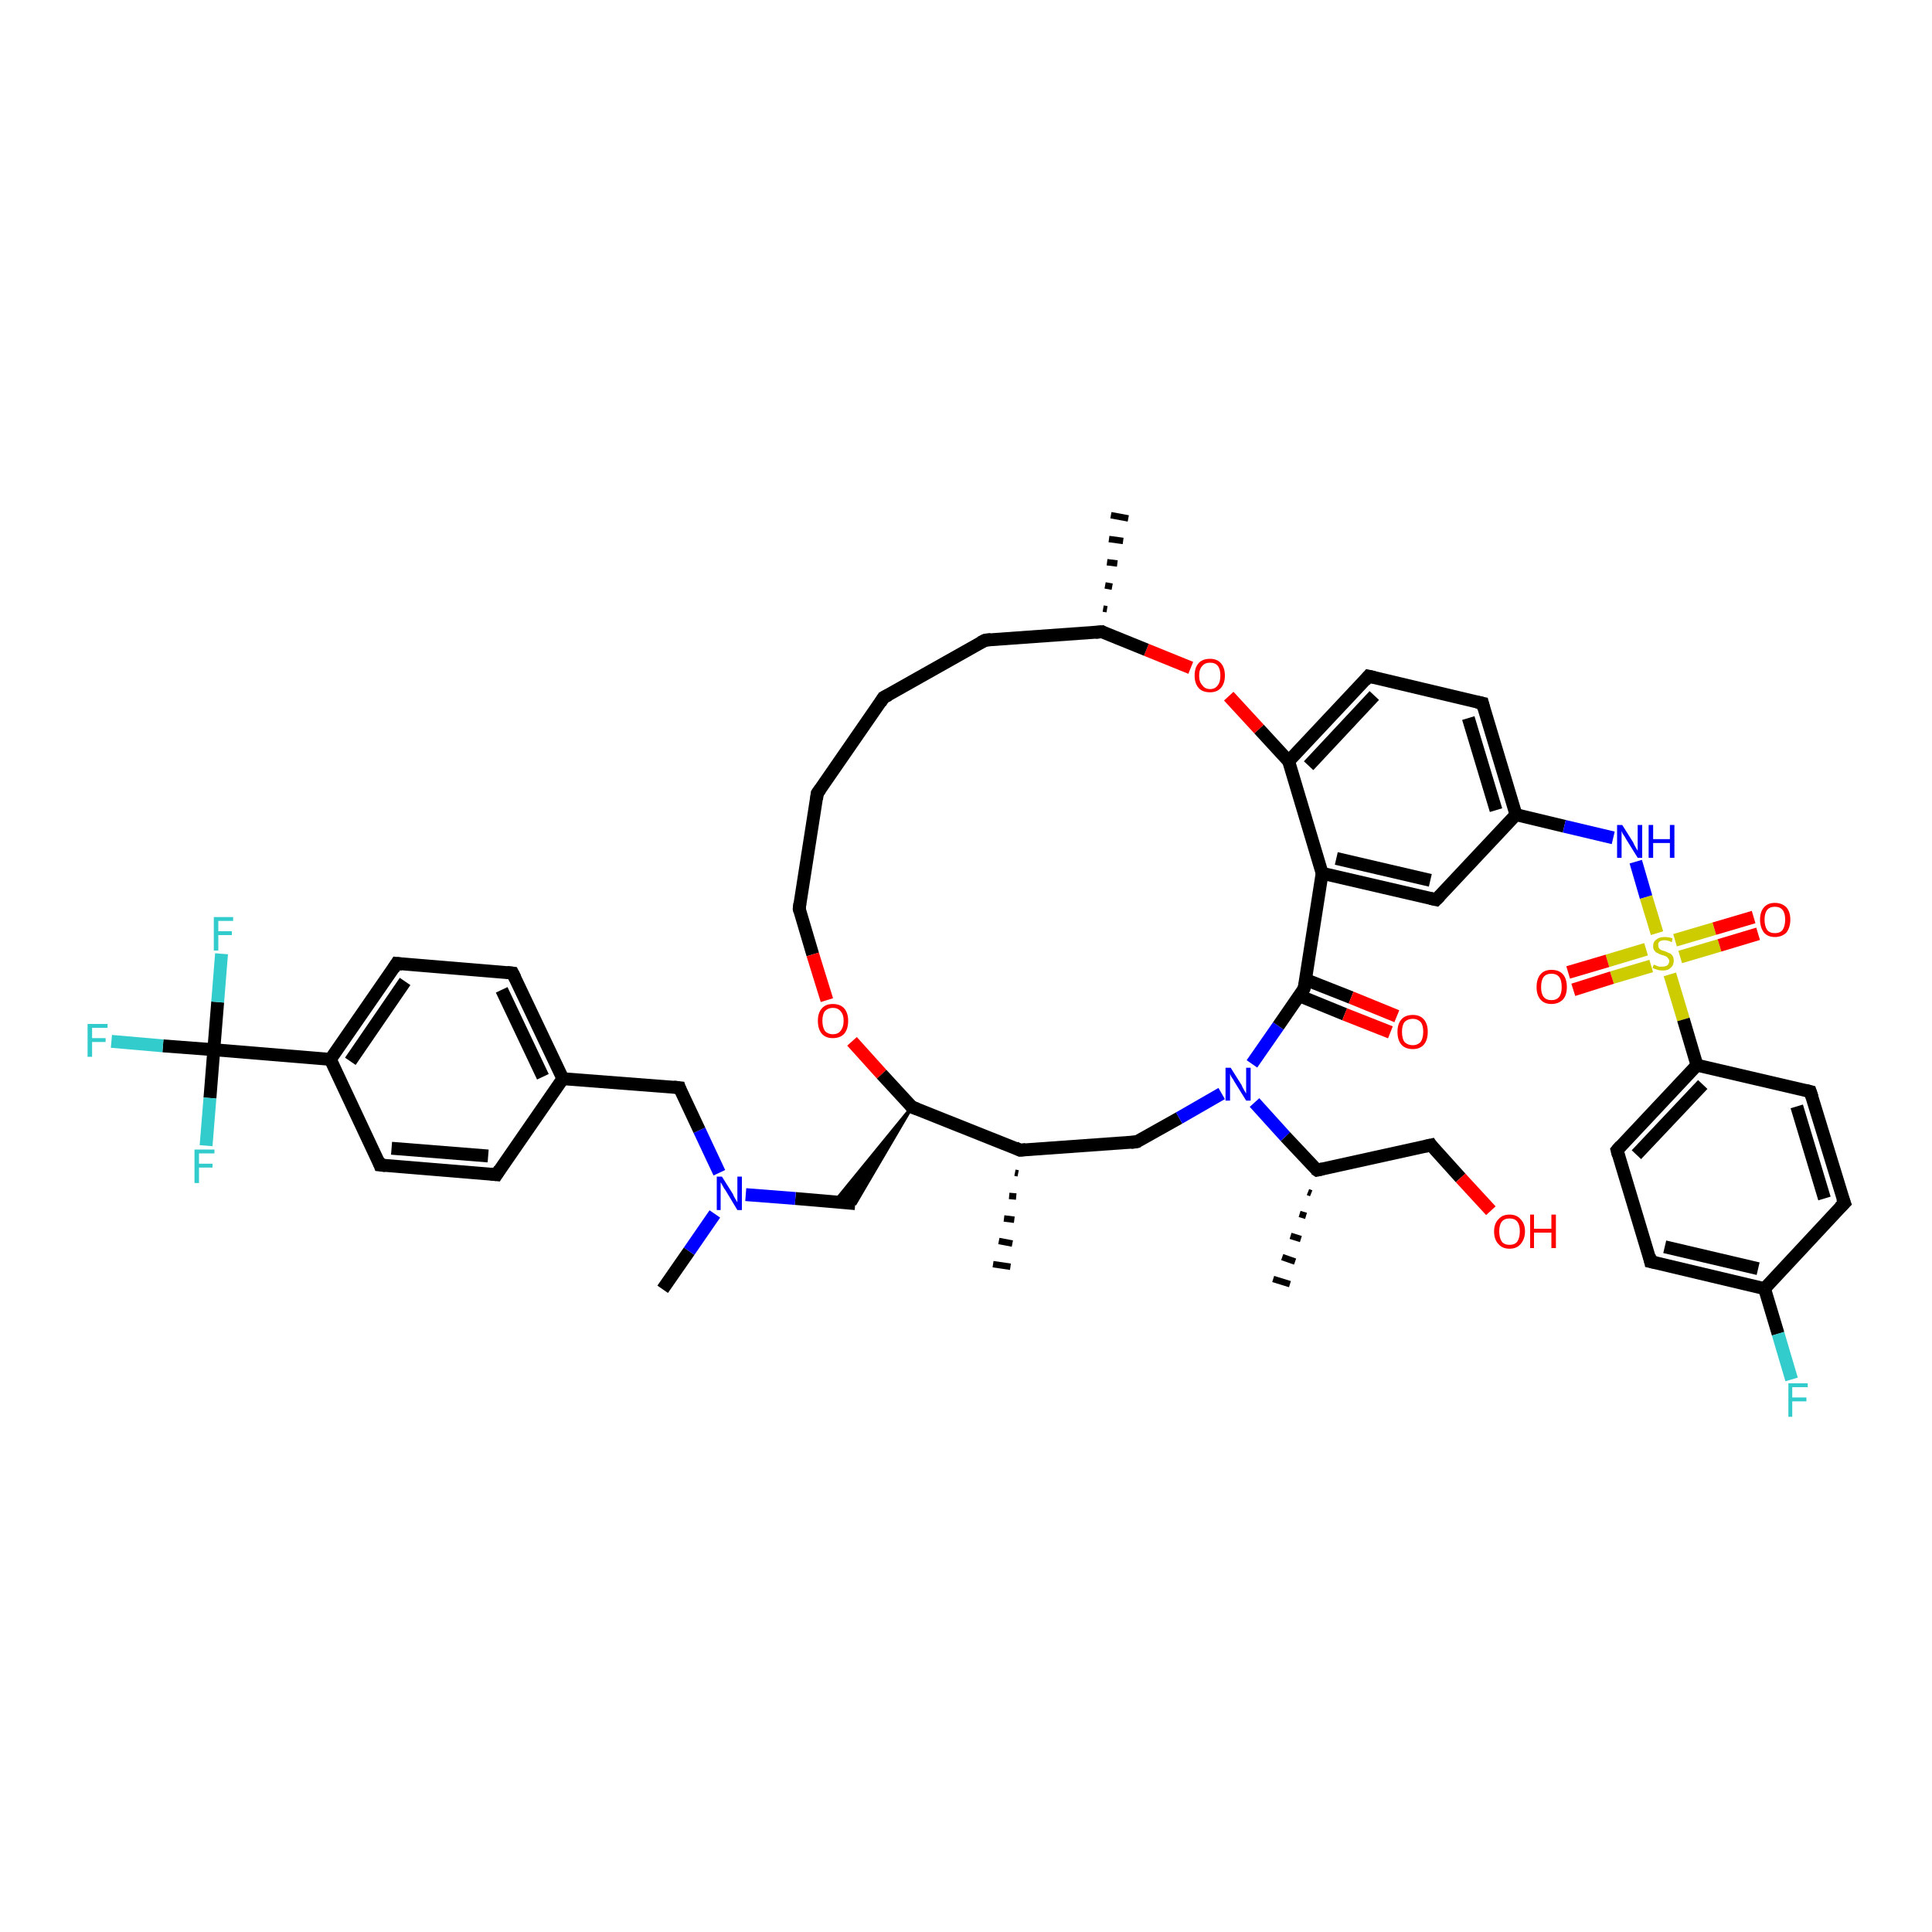 <?xml version='1.0' encoding='iso-8859-1'?>
<svg version='1.1' baseProfile='full'
              xmlns='http://www.w3.org/2000/svg'
                      xmlns:rdkit='http://www.rdkit.org/xml'
                      xmlns:xlink='http://www.w3.org/1999/xlink'
                  xml:space='preserve'
width='300px' height='300px' viewBox='0 0 300 300'>
<!-- END OF HEADER -->
<rect style='opacity:1.0;fill:#FFFFFF;stroke:none' width='300.0' height='300.0' x='0.0' y='0.0'> </rect>
<path class='bond-0 atom-1 atom-0' d='M 171.3,94.5 L 171.9,94.6' style='fill:none;fill-rule:evenodd;stroke:#000000;stroke-width:1.0px;stroke-linecap:butt;stroke-linejoin:miter;stroke-opacity:1' />
<path class='bond-0 atom-1 atom-0' d='M 171.6,90.9 L 172.7,91.1' style='fill:none;fill-rule:evenodd;stroke:#000000;stroke-width:1.0px;stroke-linecap:butt;stroke-linejoin:miter;stroke-opacity:1' />
<path class='bond-0 atom-1 atom-0' d='M 171.9,87.3 L 173.5,87.5' style='fill:none;fill-rule:evenodd;stroke:#000000;stroke-width:1.0px;stroke-linecap:butt;stroke-linejoin:miter;stroke-opacity:1' />
<path class='bond-0 atom-1 atom-0' d='M 172.2,83.7 L 174.4,84.0' style='fill:none;fill-rule:evenodd;stroke:#000000;stroke-width:1.0px;stroke-linecap:butt;stroke-linejoin:miter;stroke-opacity:1' />
<path class='bond-0 atom-1 atom-0' d='M 172.5,80.0 L 175.2,80.5' style='fill:none;fill-rule:evenodd;stroke:#000000;stroke-width:1.0px;stroke-linecap:butt;stroke-linejoin:miter;stroke-opacity:1' />
<path class='bond-1 atom-1 atom-2' d='M 171.1,98.1 L 153.0,99.4' style='fill:none;fill-rule:evenodd;stroke:#000000;stroke-width:2.0px;stroke-linecap:butt;stroke-linejoin:miter;stroke-opacity:1' />
<path class='bond-2 atom-2 atom-3' d='M 153.0,99.4 L 137.2,108.3' style='fill:none;fill-rule:evenodd;stroke:#000000;stroke-width:2.0px;stroke-linecap:butt;stroke-linejoin:miter;stroke-opacity:1' />
<path class='bond-3 atom-3 atom-4' d='M 137.2,108.3 L 126.9,123.2' style='fill:none;fill-rule:evenodd;stroke:#000000;stroke-width:2.0px;stroke-linecap:butt;stroke-linejoin:miter;stroke-opacity:1' />
<path class='bond-4 atom-4 atom-5' d='M 126.9,123.2 L 124.1,141.1' style='fill:none;fill-rule:evenodd;stroke:#000000;stroke-width:2.0px;stroke-linecap:butt;stroke-linejoin:miter;stroke-opacity:1' />
<path class='bond-5 atom-5 atom-6' d='M 124.1,141.1 L 126.2,148.2' style='fill:none;fill-rule:evenodd;stroke:#000000;stroke-width:2.0px;stroke-linecap:butt;stroke-linejoin:miter;stroke-opacity:1' />
<path class='bond-5 atom-5 atom-6' d='M 126.2,148.2 L 128.4,155.3' style='fill:none;fill-rule:evenodd;stroke:#FF0000;stroke-width:2.0px;stroke-linecap:butt;stroke-linejoin:miter;stroke-opacity:1' />
<path class='bond-6 atom-6 atom-7' d='M 132.3,161.7 L 136.9,166.8' style='fill:none;fill-rule:evenodd;stroke:#FF0000;stroke-width:2.0px;stroke-linecap:butt;stroke-linejoin:miter;stroke-opacity:1' />
<path class='bond-6 atom-6 atom-7' d='M 136.9,166.8 L 141.6,171.9' style='fill:none;fill-rule:evenodd;stroke:#000000;stroke-width:2.0px;stroke-linecap:butt;stroke-linejoin:miter;stroke-opacity:1' />
<path class='bond-7 atom-7 atom-8' d='M 141.6,171.9 L 132.8,186.9 L 129.6,186.6 Z' style='fill:#000000;fill-rule:evenodd;fill-opacity:1;stroke:#000000;stroke-width:0.5px;stroke-linecap:butt;stroke-linejoin:miter;stroke-opacity:1;' />
<path class='bond-8 atom-8 atom-9' d='M 132.8,186.9 L 123.5,186.1' style='fill:none;fill-rule:evenodd;stroke:#000000;stroke-width:2.0px;stroke-linecap:butt;stroke-linejoin:miter;stroke-opacity:1' />
<path class='bond-8 atom-8 atom-9' d='M 123.5,186.1 L 115.8,185.5' style='fill:none;fill-rule:evenodd;stroke:#0000FF;stroke-width:2.0px;stroke-linecap:butt;stroke-linejoin:miter;stroke-opacity:1' />
<path class='bond-9 atom-9 atom-10' d='M 111.0,188.5 L 107.0,194.3' style='fill:none;fill-rule:evenodd;stroke:#0000FF;stroke-width:2.0px;stroke-linecap:butt;stroke-linejoin:miter;stroke-opacity:1' />
<path class='bond-9 atom-9 atom-10' d='M 107.0,194.3 L 102.9,200.2' style='fill:none;fill-rule:evenodd;stroke:#000000;stroke-width:2.0px;stroke-linecap:butt;stroke-linejoin:miter;stroke-opacity:1' />
<path class='bond-10 atom-9 atom-11' d='M 111.7,182.1 L 108.6,175.5' style='fill:none;fill-rule:evenodd;stroke:#0000FF;stroke-width:2.0px;stroke-linecap:butt;stroke-linejoin:miter;stroke-opacity:1' />
<path class='bond-10 atom-9 atom-11' d='M 108.6,175.5 L 105.5,168.9' style='fill:none;fill-rule:evenodd;stroke:#000000;stroke-width:2.0px;stroke-linecap:butt;stroke-linejoin:miter;stroke-opacity:1' />
<path class='bond-11 atom-11 atom-12' d='M 105.5,168.9 L 87.4,167.5' style='fill:none;fill-rule:evenodd;stroke:#000000;stroke-width:2.0px;stroke-linecap:butt;stroke-linejoin:miter;stroke-opacity:1' />
<path class='bond-12 atom-12 atom-13' d='M 87.4,167.5 L 79.6,151.1' style='fill:none;fill-rule:evenodd;stroke:#000000;stroke-width:2.0px;stroke-linecap:butt;stroke-linejoin:miter;stroke-opacity:1' />
<path class='bond-12 atom-12 atom-13' d='M 84.3,167.2 L 77.9,153.7' style='fill:none;fill-rule:evenodd;stroke:#000000;stroke-width:2.0px;stroke-linecap:butt;stroke-linejoin:miter;stroke-opacity:1' />
<path class='bond-13 atom-13 atom-14' d='M 79.6,151.1 L 61.6,149.6' style='fill:none;fill-rule:evenodd;stroke:#000000;stroke-width:2.0px;stroke-linecap:butt;stroke-linejoin:miter;stroke-opacity:1' />
<path class='bond-14 atom-14 atom-15' d='M 61.6,149.6 L 51.3,164.5' style='fill:none;fill-rule:evenodd;stroke:#000000;stroke-width:2.0px;stroke-linecap:butt;stroke-linejoin:miter;stroke-opacity:1' />
<path class='bond-14 atom-14 atom-15' d='M 62.9,152.4 L 54.4,164.8' style='fill:none;fill-rule:evenodd;stroke:#000000;stroke-width:2.0px;stroke-linecap:butt;stroke-linejoin:miter;stroke-opacity:1' />
<path class='bond-15 atom-15 atom-16' d='M 51.3,164.5 L 33.2,163.0' style='fill:none;fill-rule:evenodd;stroke:#000000;stroke-width:2.0px;stroke-linecap:butt;stroke-linejoin:miter;stroke-opacity:1' />
<path class='bond-16 atom-16 atom-17' d='M 33.2,163.0 L 25.3,162.4' style='fill:none;fill-rule:evenodd;stroke:#000000;stroke-width:2.0px;stroke-linecap:butt;stroke-linejoin:miter;stroke-opacity:1' />
<path class='bond-16 atom-16 atom-17' d='M 25.3,162.4 L 17.3,161.7' style='fill:none;fill-rule:evenodd;stroke:#33CCCC;stroke-width:2.0px;stroke-linecap:butt;stroke-linejoin:miter;stroke-opacity:1' />
<path class='bond-17 atom-16 atom-18' d='M 33.2,163.0 L 33.8,155.6' style='fill:none;fill-rule:evenodd;stroke:#000000;stroke-width:2.0px;stroke-linecap:butt;stroke-linejoin:miter;stroke-opacity:1' />
<path class='bond-17 atom-16 atom-18' d='M 33.8,155.6 L 34.4,148.1' style='fill:none;fill-rule:evenodd;stroke:#33CCCC;stroke-width:2.0px;stroke-linecap:butt;stroke-linejoin:miter;stroke-opacity:1' />
<path class='bond-18 atom-16 atom-19' d='M 33.2,163.0 L 32.6,170.5' style='fill:none;fill-rule:evenodd;stroke:#000000;stroke-width:2.0px;stroke-linecap:butt;stroke-linejoin:miter;stroke-opacity:1' />
<path class='bond-18 atom-16 atom-19' d='M 32.6,170.5 L 32.0,177.9' style='fill:none;fill-rule:evenodd;stroke:#33CCCC;stroke-width:2.0px;stroke-linecap:butt;stroke-linejoin:miter;stroke-opacity:1' />
<path class='bond-19 atom-15 atom-20' d='M 51.3,164.5 L 59.0,180.9' style='fill:none;fill-rule:evenodd;stroke:#000000;stroke-width:2.0px;stroke-linecap:butt;stroke-linejoin:miter;stroke-opacity:1' />
<path class='bond-20 atom-20 atom-21' d='M 59.0,180.9 L 77.1,182.4' style='fill:none;fill-rule:evenodd;stroke:#000000;stroke-width:2.0px;stroke-linecap:butt;stroke-linejoin:miter;stroke-opacity:1' />
<path class='bond-20 atom-20 atom-21' d='M 60.8,178.3 L 75.8,179.5' style='fill:none;fill-rule:evenodd;stroke:#000000;stroke-width:2.0px;stroke-linecap:butt;stroke-linejoin:miter;stroke-opacity:1' />
<path class='bond-21 atom-7 atom-22' d='M 141.6,171.9 L 158.4,178.6' style='fill:none;fill-rule:evenodd;stroke:#000000;stroke-width:2.0px;stroke-linecap:butt;stroke-linejoin:miter;stroke-opacity:1' />
<path class='bond-22 atom-22 atom-23' d='M 158.1,182.2 L 157.6,182.1' style='fill:none;fill-rule:evenodd;stroke:#000000;stroke-width:1.0px;stroke-linecap:butt;stroke-linejoin:miter;stroke-opacity:1' />
<path class='bond-22 atom-22 atom-23' d='M 157.8,185.8 L 156.7,185.7' style='fill:none;fill-rule:evenodd;stroke:#000000;stroke-width:1.0px;stroke-linecap:butt;stroke-linejoin:miter;stroke-opacity:1' />
<path class='bond-22 atom-22 atom-23' d='M 157.5,189.4 L 155.9,189.2' style='fill:none;fill-rule:evenodd;stroke:#000000;stroke-width:1.0px;stroke-linecap:butt;stroke-linejoin:miter;stroke-opacity:1' />
<path class='bond-22 atom-22 atom-23' d='M 157.2,193.1 L 155.1,192.7' style='fill:none;fill-rule:evenodd;stroke:#000000;stroke-width:1.0px;stroke-linecap:butt;stroke-linejoin:miter;stroke-opacity:1' />
<path class='bond-22 atom-22 atom-23' d='M 156.9,196.7 L 154.2,196.3' style='fill:none;fill-rule:evenodd;stroke:#000000;stroke-width:1.0px;stroke-linecap:butt;stroke-linejoin:miter;stroke-opacity:1' />
<path class='bond-23 atom-22 atom-24' d='M 158.4,178.6 L 176.5,177.3' style='fill:none;fill-rule:evenodd;stroke:#000000;stroke-width:2.0px;stroke-linecap:butt;stroke-linejoin:miter;stroke-opacity:1' />
<path class='bond-24 atom-24 atom-25' d='M 176.5,177.3 L 183.1,173.6' style='fill:none;fill-rule:evenodd;stroke:#000000;stroke-width:2.0px;stroke-linecap:butt;stroke-linejoin:miter;stroke-opacity:1' />
<path class='bond-24 atom-24 atom-25' d='M 183.1,173.6 L 189.7,169.8' style='fill:none;fill-rule:evenodd;stroke:#0000FF;stroke-width:2.0px;stroke-linecap:butt;stroke-linejoin:miter;stroke-opacity:1' />
<path class='bond-25 atom-25 atom-26' d='M 194.8,171.2 L 199.6,176.5' style='fill:none;fill-rule:evenodd;stroke:#0000FF;stroke-width:2.0px;stroke-linecap:butt;stroke-linejoin:miter;stroke-opacity:1' />
<path class='bond-25 atom-25 atom-26' d='M 199.6,176.5 L 204.5,181.7' style='fill:none;fill-rule:evenodd;stroke:#000000;stroke-width:2.0px;stroke-linecap:butt;stroke-linejoin:miter;stroke-opacity:1' />
<path class='bond-26 atom-26 atom-27' d='M 203.6,185.3 L 203.1,185.1' style='fill:none;fill-rule:evenodd;stroke:#000000;stroke-width:1.0px;stroke-linecap:butt;stroke-linejoin:miter;stroke-opacity:1' />
<path class='bond-26 atom-26 atom-27' d='M 202.8,188.8 L 201.8,188.5' style='fill:none;fill-rule:evenodd;stroke:#000000;stroke-width:1.0px;stroke-linecap:butt;stroke-linejoin:miter;stroke-opacity:1' />
<path class='bond-26 atom-26 atom-27' d='M 202.0,192.4 L 200.4,191.9' style='fill:none;fill-rule:evenodd;stroke:#000000;stroke-width:1.0px;stroke-linecap:butt;stroke-linejoin:miter;stroke-opacity:1' />
<path class='bond-26 atom-26 atom-27' d='M 201.1,195.9 L 199.1,195.2' style='fill:none;fill-rule:evenodd;stroke:#000000;stroke-width:1.0px;stroke-linecap:butt;stroke-linejoin:miter;stroke-opacity:1' />
<path class='bond-26 atom-26 atom-27' d='M 200.3,199.4 L 197.7,198.6' style='fill:none;fill-rule:evenodd;stroke:#000000;stroke-width:1.0px;stroke-linecap:butt;stroke-linejoin:miter;stroke-opacity:1' />
<path class='bond-27 atom-26 atom-28' d='M 204.5,181.7 L 222.2,177.8' style='fill:none;fill-rule:evenodd;stroke:#000000;stroke-width:2.0px;stroke-linecap:butt;stroke-linejoin:miter;stroke-opacity:1' />
<path class='bond-28 atom-28 atom-29' d='M 222.2,177.8 L 226.8,182.9' style='fill:none;fill-rule:evenodd;stroke:#000000;stroke-width:2.0px;stroke-linecap:butt;stroke-linejoin:miter;stroke-opacity:1' />
<path class='bond-28 atom-28 atom-29' d='M 226.8,182.9 L 231.5,188.0' style='fill:none;fill-rule:evenodd;stroke:#FF0000;stroke-width:2.0px;stroke-linecap:butt;stroke-linejoin:miter;stroke-opacity:1' />
<path class='bond-29 atom-25 atom-30' d='M 194.4,165.2 L 198.5,159.3' style='fill:none;fill-rule:evenodd;stroke:#0000FF;stroke-width:2.0px;stroke-linecap:butt;stroke-linejoin:miter;stroke-opacity:1' />
<path class='bond-29 atom-25 atom-30' d='M 198.5,159.3 L 202.5,153.5' style='fill:none;fill-rule:evenodd;stroke:#000000;stroke-width:2.0px;stroke-linecap:butt;stroke-linejoin:miter;stroke-opacity:1' />
<path class='bond-30 atom-30 atom-31' d='M 201.7,154.6 L 208.8,157.5' style='fill:none;fill-rule:evenodd;stroke:#000000;stroke-width:2.0px;stroke-linecap:butt;stroke-linejoin:miter;stroke-opacity:1' />
<path class='bond-30 atom-30 atom-31' d='M 208.8,157.5 L 215.9,160.3' style='fill:none;fill-rule:evenodd;stroke:#FF0000;stroke-width:2.0px;stroke-linecap:butt;stroke-linejoin:miter;stroke-opacity:1' />
<path class='bond-30 atom-30 atom-31' d='M 202.7,152.1 L 209.8,154.9' style='fill:none;fill-rule:evenodd;stroke:#000000;stroke-width:2.0px;stroke-linecap:butt;stroke-linejoin:miter;stroke-opacity:1' />
<path class='bond-30 atom-30 atom-31' d='M 209.8,154.9 L 216.9,157.8' style='fill:none;fill-rule:evenodd;stroke:#FF0000;stroke-width:2.0px;stroke-linecap:butt;stroke-linejoin:miter;stroke-opacity:1' />
<path class='bond-31 atom-30 atom-32' d='M 202.5,153.5 L 205.3,135.6' style='fill:none;fill-rule:evenodd;stroke:#000000;stroke-width:2.0px;stroke-linecap:butt;stroke-linejoin:miter;stroke-opacity:1' />
<path class='bond-32 atom-32 atom-33' d='M 205.3,135.6 L 223.0,139.7' style='fill:none;fill-rule:evenodd;stroke:#000000;stroke-width:2.0px;stroke-linecap:butt;stroke-linejoin:miter;stroke-opacity:1' />
<path class='bond-32 atom-32 atom-33' d='M 207.5,133.3 L 222.1,136.7' style='fill:none;fill-rule:evenodd;stroke:#000000;stroke-width:2.0px;stroke-linecap:butt;stroke-linejoin:miter;stroke-opacity:1' />
<path class='bond-33 atom-33 atom-34' d='M 223.0,139.7 L 235.4,126.5' style='fill:none;fill-rule:evenodd;stroke:#000000;stroke-width:2.0px;stroke-linecap:butt;stroke-linejoin:miter;stroke-opacity:1' />
<path class='bond-34 atom-34 atom-35' d='M 235.4,126.5 L 242.9,128.3' style='fill:none;fill-rule:evenodd;stroke:#000000;stroke-width:2.0px;stroke-linecap:butt;stroke-linejoin:miter;stroke-opacity:1' />
<path class='bond-34 atom-34 atom-35' d='M 242.9,128.3 L 250.5,130.1' style='fill:none;fill-rule:evenodd;stroke:#0000FF;stroke-width:2.0px;stroke-linecap:butt;stroke-linejoin:miter;stroke-opacity:1' />
<path class='bond-35 atom-35 atom-36' d='M 254.0,133.8 L 255.6,139.3' style='fill:none;fill-rule:evenodd;stroke:#0000FF;stroke-width:2.0px;stroke-linecap:butt;stroke-linejoin:miter;stroke-opacity:1' />
<path class='bond-35 atom-35 atom-36' d='M 255.6,139.3 L 257.3,144.9' style='fill:none;fill-rule:evenodd;stroke:#CCCC00;stroke-width:2.0px;stroke-linecap:butt;stroke-linejoin:miter;stroke-opacity:1' />
<path class='bond-36 atom-36 atom-37' d='M 255.6,147.4 L 249.6,149.2' style='fill:none;fill-rule:evenodd;stroke:#CCCC00;stroke-width:2.0px;stroke-linecap:butt;stroke-linejoin:miter;stroke-opacity:1' />
<path class='bond-36 atom-36 atom-37' d='M 249.6,149.2 L 243.5,151.0' style='fill:none;fill-rule:evenodd;stroke:#FF0000;stroke-width:2.0px;stroke-linecap:butt;stroke-linejoin:miter;stroke-opacity:1' />
<path class='bond-36 atom-36 atom-37' d='M 256.4,150.0 L 250.3,151.8' style='fill:none;fill-rule:evenodd;stroke:#CCCC00;stroke-width:2.0px;stroke-linecap:butt;stroke-linejoin:miter;stroke-opacity:1' />
<path class='bond-36 atom-36 atom-37' d='M 250.3,151.8 L 244.3,153.7' style='fill:none;fill-rule:evenodd;stroke:#FF0000;stroke-width:2.0px;stroke-linecap:butt;stroke-linejoin:miter;stroke-opacity:1' />
<path class='bond-37 atom-36 atom-38' d='M 260.9,148.6 L 267.0,146.8' style='fill:none;fill-rule:evenodd;stroke:#CCCC00;stroke-width:2.0px;stroke-linecap:butt;stroke-linejoin:miter;stroke-opacity:1' />
<path class='bond-37 atom-36 atom-38' d='M 267.0,146.8 L 273.0,145.0' style='fill:none;fill-rule:evenodd;stroke:#FF0000;stroke-width:2.0px;stroke-linecap:butt;stroke-linejoin:miter;stroke-opacity:1' />
<path class='bond-37 atom-36 atom-38' d='M 260.1,146.0 L 266.2,144.2' style='fill:none;fill-rule:evenodd;stroke:#CCCC00;stroke-width:2.0px;stroke-linecap:butt;stroke-linejoin:miter;stroke-opacity:1' />
<path class='bond-37 atom-36 atom-38' d='M 266.2,144.2 L 272.3,142.4' style='fill:none;fill-rule:evenodd;stroke:#FF0000;stroke-width:2.0px;stroke-linecap:butt;stroke-linejoin:miter;stroke-opacity:1' />
<path class='bond-38 atom-36 atom-39' d='M 259.3,151.3 L 261.4,158.3' style='fill:none;fill-rule:evenodd;stroke:#CCCC00;stroke-width:2.0px;stroke-linecap:butt;stroke-linejoin:miter;stroke-opacity:1' />
<path class='bond-38 atom-36 atom-39' d='M 261.4,158.3 L 263.5,165.4' style='fill:none;fill-rule:evenodd;stroke:#000000;stroke-width:2.0px;stroke-linecap:butt;stroke-linejoin:miter;stroke-opacity:1' />
<path class='bond-39 atom-39 atom-40' d='M 263.5,165.4 L 251.1,178.6' style='fill:none;fill-rule:evenodd;stroke:#000000;stroke-width:2.0px;stroke-linecap:butt;stroke-linejoin:miter;stroke-opacity:1' />
<path class='bond-39 atom-39 atom-40' d='M 264.4,168.4 L 254.1,179.3' style='fill:none;fill-rule:evenodd;stroke:#000000;stroke-width:2.0px;stroke-linecap:butt;stroke-linejoin:miter;stroke-opacity:1' />
<path class='bond-40 atom-40 atom-41' d='M 251.1,178.6 L 256.3,195.9' style='fill:none;fill-rule:evenodd;stroke:#000000;stroke-width:2.0px;stroke-linecap:butt;stroke-linejoin:miter;stroke-opacity:1' />
<path class='bond-41 atom-41 atom-42' d='M 256.3,195.9 L 274.0,200.1' style='fill:none;fill-rule:evenodd;stroke:#000000;stroke-width:2.0px;stroke-linecap:butt;stroke-linejoin:miter;stroke-opacity:1' />
<path class='bond-41 atom-41 atom-42' d='M 258.5,193.6 L 273.0,197.0' style='fill:none;fill-rule:evenodd;stroke:#000000;stroke-width:2.0px;stroke-linecap:butt;stroke-linejoin:miter;stroke-opacity:1' />
<path class='bond-42 atom-42 atom-43' d='M 274.0,200.1 L 276.1,207.1' style='fill:none;fill-rule:evenodd;stroke:#000000;stroke-width:2.0px;stroke-linecap:butt;stroke-linejoin:miter;stroke-opacity:1' />
<path class='bond-42 atom-42 atom-43' d='M 276.1,207.1 L 278.2,214.2' style='fill:none;fill-rule:evenodd;stroke:#33CCCC;stroke-width:2.0px;stroke-linecap:butt;stroke-linejoin:miter;stroke-opacity:1' />
<path class='bond-43 atom-42 atom-44' d='M 274.0,200.1 L 286.4,186.8' style='fill:none;fill-rule:evenodd;stroke:#000000;stroke-width:2.0px;stroke-linecap:butt;stroke-linejoin:miter;stroke-opacity:1' />
<path class='bond-44 atom-44 atom-45' d='M 286.4,186.8 L 281.1,169.5' style='fill:none;fill-rule:evenodd;stroke:#000000;stroke-width:2.0px;stroke-linecap:butt;stroke-linejoin:miter;stroke-opacity:1' />
<path class='bond-44 atom-44 atom-45' d='M 283.3,186.1 L 279.0,171.8' style='fill:none;fill-rule:evenodd;stroke:#000000;stroke-width:2.0px;stroke-linecap:butt;stroke-linejoin:miter;stroke-opacity:1' />
<path class='bond-45 atom-34 atom-46' d='M 235.4,126.5 L 230.2,109.2' style='fill:none;fill-rule:evenodd;stroke:#000000;stroke-width:2.0px;stroke-linecap:butt;stroke-linejoin:miter;stroke-opacity:1' />
<path class='bond-45 atom-34 atom-46' d='M 232.3,125.8 L 228.0,111.5' style='fill:none;fill-rule:evenodd;stroke:#000000;stroke-width:2.0px;stroke-linecap:butt;stroke-linejoin:miter;stroke-opacity:1' />
<path class='bond-46 atom-46 atom-47' d='M 230.2,109.2 L 212.5,105.0' style='fill:none;fill-rule:evenodd;stroke:#000000;stroke-width:2.0px;stroke-linecap:butt;stroke-linejoin:miter;stroke-opacity:1' />
<path class='bond-47 atom-47 atom-48' d='M 212.5,105.0 L 200.1,118.2' style='fill:none;fill-rule:evenodd;stroke:#000000;stroke-width:2.0px;stroke-linecap:butt;stroke-linejoin:miter;stroke-opacity:1' />
<path class='bond-47 atom-47 atom-48' d='M 213.4,108.0 L 203.2,118.9' style='fill:none;fill-rule:evenodd;stroke:#000000;stroke-width:2.0px;stroke-linecap:butt;stroke-linejoin:miter;stroke-opacity:1' />
<path class='bond-48 atom-48 atom-49' d='M 200.1,118.2 L 195.5,113.2' style='fill:none;fill-rule:evenodd;stroke:#000000;stroke-width:2.0px;stroke-linecap:butt;stroke-linejoin:miter;stroke-opacity:1' />
<path class='bond-48 atom-48 atom-49' d='M 195.5,113.2 L 190.8,108.1' style='fill:none;fill-rule:evenodd;stroke:#FF0000;stroke-width:2.0px;stroke-linecap:butt;stroke-linejoin:miter;stroke-opacity:1' />
<path class='bond-49 atom-49 atom-1' d='M 184.9,103.7 L 178.0,100.9' style='fill:none;fill-rule:evenodd;stroke:#FF0000;stroke-width:2.0px;stroke-linecap:butt;stroke-linejoin:miter;stroke-opacity:1' />
<path class='bond-49 atom-49 atom-1' d='M 178.0,100.9 L 171.1,98.1' style='fill:none;fill-rule:evenodd;stroke:#000000;stroke-width:2.0px;stroke-linecap:butt;stroke-linejoin:miter;stroke-opacity:1' />
<path class='bond-50 atom-21 atom-12' d='M 77.1,182.4 L 87.4,167.5' style='fill:none;fill-rule:evenodd;stroke:#000000;stroke-width:2.0px;stroke-linecap:butt;stroke-linejoin:miter;stroke-opacity:1' />
<path class='bond-51 atom-48 atom-32' d='M 200.1,118.2 L 205.3,135.6' style='fill:none;fill-rule:evenodd;stroke:#000000;stroke-width:2.0px;stroke-linecap:butt;stroke-linejoin:miter;stroke-opacity:1' />
<path class='bond-52 atom-45 atom-39' d='M 281.1,169.5 L 263.5,165.4' style='fill:none;fill-rule:evenodd;stroke:#000000;stroke-width:2.0px;stroke-linecap:butt;stroke-linejoin:miter;stroke-opacity:1' />
<path d='M 170.1,98.2 L 171.1,98.1 L 171.4,98.3' style='fill:none;stroke:#000000;stroke-width:2.0px;stroke-linecap:butt;stroke-linejoin:miter;stroke-opacity:1;' />
<path d='M 153.9,99.3 L 153.0,99.4 L 152.2,99.8' style='fill:none;stroke:#000000;stroke-width:2.0px;stroke-linecap:butt;stroke-linejoin:miter;stroke-opacity:1;' />
<path d='M 138.0,107.9 L 137.2,108.3 L 136.7,109.1' style='fill:none;stroke:#000000;stroke-width:2.0px;stroke-linecap:butt;stroke-linejoin:miter;stroke-opacity:1;' />
<path d='M 127.4,122.5 L 126.9,123.2 L 126.8,124.1' style='fill:none;stroke:#000000;stroke-width:2.0px;stroke-linecap:butt;stroke-linejoin:miter;stroke-opacity:1;' />
<path d='M 124.2,140.3 L 124.1,141.1 L 124.2,141.5' style='fill:none;stroke:#000000;stroke-width:2.0px;stroke-linecap:butt;stroke-linejoin:miter;stroke-opacity:1;' />
<path d='M 141.3,171.6 L 141.6,171.9 L 142.4,172.2' style='fill:none;stroke:#000000;stroke-width:2.0px;stroke-linecap:butt;stroke-linejoin:miter;stroke-opacity:1;' />
<path d='M 105.6,169.2 L 105.5,168.9 L 104.6,168.8' style='fill:none;stroke:#000000;stroke-width:2.0px;stroke-linecap:butt;stroke-linejoin:miter;stroke-opacity:1;' />
<path d='M 80.0,151.9 L 79.6,151.1 L 78.7,151.0' style='fill:none;stroke:#000000;stroke-width:2.0px;stroke-linecap:butt;stroke-linejoin:miter;stroke-opacity:1;' />
<path d='M 62.5,149.7 L 61.6,149.6 L 61.1,150.4' style='fill:none;stroke:#000000;stroke-width:2.0px;stroke-linecap:butt;stroke-linejoin:miter;stroke-opacity:1;' />
<path d='M 58.7,180.1 L 59.0,180.9 L 59.9,181.0' style='fill:none;stroke:#000000;stroke-width:2.0px;stroke-linecap:butt;stroke-linejoin:miter;stroke-opacity:1;' />
<path d='M 76.2,182.3 L 77.1,182.4 L 77.6,181.6' style='fill:none;stroke:#000000;stroke-width:2.0px;stroke-linecap:butt;stroke-linejoin:miter;stroke-opacity:1;' />
<path d='M 157.6,178.2 L 158.4,178.6 L 159.3,178.5' style='fill:none;stroke:#000000;stroke-width:2.0px;stroke-linecap:butt;stroke-linejoin:miter;stroke-opacity:1;' />
<path d='M 175.6,177.4 L 176.5,177.3 L 176.8,177.2' style='fill:none;stroke:#000000;stroke-width:2.0px;stroke-linecap:butt;stroke-linejoin:miter;stroke-opacity:1;' />
<path d='M 204.2,181.5 L 204.5,181.7 L 205.4,181.5' style='fill:none;stroke:#000000;stroke-width:2.0px;stroke-linecap:butt;stroke-linejoin:miter;stroke-opacity:1;' />
<path d='M 221.3,178.0 L 222.2,177.8 L 222.4,178.1' style='fill:none;stroke:#000000;stroke-width:2.0px;stroke-linecap:butt;stroke-linejoin:miter;stroke-opacity:1;' />
<path d='M 202.3,153.8 L 202.5,153.5 L 202.7,152.6' style='fill:none;stroke:#000000;stroke-width:2.0px;stroke-linecap:butt;stroke-linejoin:miter;stroke-opacity:1;' />
<path d='M 222.1,139.5 L 223.0,139.7 L 223.6,139.1' style='fill:none;stroke:#000000;stroke-width:2.0px;stroke-linecap:butt;stroke-linejoin:miter;stroke-opacity:1;' />
<path d='M 251.7,177.9 L 251.1,178.6 L 251.3,179.4' style='fill:none;stroke:#000000;stroke-width:2.0px;stroke-linecap:butt;stroke-linejoin:miter;stroke-opacity:1;' />
<path d='M 256.1,195.0 L 256.3,195.9 L 257.2,196.1' style='fill:none;stroke:#000000;stroke-width:2.0px;stroke-linecap:butt;stroke-linejoin:miter;stroke-opacity:1;' />
<path d='M 285.7,187.5 L 286.4,186.8 L 286.1,186.0' style='fill:none;stroke:#000000;stroke-width:2.0px;stroke-linecap:butt;stroke-linejoin:miter;stroke-opacity:1;' />
<path d='M 281.4,170.4 L 281.1,169.5 L 280.3,169.3' style='fill:none;stroke:#000000;stroke-width:2.0px;stroke-linecap:butt;stroke-linejoin:miter;stroke-opacity:1;' />
<path d='M 230.4,110.0 L 230.2,109.2 L 229.3,109.0' style='fill:none;stroke:#000000;stroke-width:2.0px;stroke-linecap:butt;stroke-linejoin:miter;stroke-opacity:1;' />
<path d='M 213.4,105.2 L 212.5,105.0 L 211.9,105.7' style='fill:none;stroke:#000000;stroke-width:2.0px;stroke-linecap:butt;stroke-linejoin:miter;stroke-opacity:1;' />
<path class='atom-6' d='M 127.0 158.5
Q 127.0 157.3, 127.6 156.6
Q 128.2 155.9, 129.3 155.9
Q 130.5 155.9, 131.1 156.6
Q 131.7 157.3, 131.7 158.5
Q 131.7 159.8, 131.1 160.5
Q 130.5 161.2, 129.3 161.2
Q 128.2 161.2, 127.6 160.5
Q 127.0 159.8, 127.0 158.5
M 129.3 160.6
Q 130.1 160.6, 130.5 160.1
Q 131.0 159.5, 131.0 158.5
Q 131.0 157.5, 130.5 157.0
Q 130.1 156.5, 129.3 156.5
Q 128.6 156.5, 128.1 157.0
Q 127.7 157.5, 127.7 158.5
Q 127.7 159.5, 128.1 160.1
Q 128.6 160.6, 129.3 160.6
' fill='#FF0000'/>
<path class='atom-9' d='M 112.1 182.7
L 113.8 185.4
Q 113.9 185.7, 114.2 186.2
Q 114.5 186.7, 114.5 186.7
L 114.5 182.7
L 115.2 182.7
L 115.2 187.9
L 114.5 187.9
L 112.7 184.9
Q 112.4 184.5, 112.2 184.1
Q 112.0 183.7, 111.9 183.6
L 111.9 187.9
L 111.3 187.9
L 111.3 182.7
L 112.1 182.7
' fill='#0000FF'/>
<path class='atom-17' d='M 13.6 159.0
L 16.7 159.0
L 16.7 159.6
L 14.3 159.6
L 14.3 161.2
L 16.4 161.2
L 16.4 161.8
L 14.3 161.8
L 14.3 164.1
L 13.6 164.1
L 13.6 159.0
' fill='#33CCCC'/>
<path class='atom-18' d='M 33.2 142.4
L 36.2 142.4
L 36.2 143.0
L 33.9 143.0
L 33.9 144.6
L 36.0 144.6
L 36.0 145.2
L 33.9 145.2
L 33.9 147.6
L 33.2 147.6
L 33.2 142.4
' fill='#33CCCC'/>
<path class='atom-19' d='M 30.2 178.5
L 33.3 178.5
L 33.3 179.1
L 30.9 179.1
L 30.9 180.7
L 33.0 180.7
L 33.0 181.3
L 30.9 181.3
L 30.9 183.7
L 30.2 183.7
L 30.2 178.5
' fill='#33CCCC'/>
<path class='atom-25' d='M 191.1 165.8
L 192.8 168.5
Q 192.9 168.8, 193.2 169.3
Q 193.5 169.8, 193.5 169.8
L 193.5 165.8
L 194.2 165.8
L 194.2 170.9
L 193.5 170.9
L 191.7 168.0
Q 191.5 167.6, 191.2 167.2
Q 191.0 166.8, 191.0 166.7
L 191.0 170.9
L 190.3 170.9
L 190.3 165.8
L 191.1 165.8
' fill='#0000FF'/>
<path class='atom-29' d='M 232.0 191.2
Q 232.0 190.0, 232.7 189.3
Q 233.3 188.6, 234.4 188.6
Q 235.5 188.6, 236.1 189.3
Q 236.8 190.0, 236.8 191.2
Q 236.8 192.4, 236.1 193.2
Q 235.5 193.9, 234.4 193.9
Q 233.3 193.9, 232.7 193.2
Q 232.0 192.5, 232.0 191.2
M 234.4 193.3
Q 235.2 193.3, 235.6 192.8
Q 236.0 192.2, 236.0 191.2
Q 236.0 190.2, 235.6 189.7
Q 235.2 189.2, 234.4 189.2
Q 233.6 189.2, 233.2 189.7
Q 232.8 190.2, 232.8 191.2
Q 232.8 192.2, 233.2 192.8
Q 233.6 193.3, 234.4 193.3
' fill='#FF0000'/>
<path class='atom-29' d='M 237.6 188.6
L 238.2 188.6
L 238.2 190.8
L 240.9 190.8
L 240.9 188.6
L 241.6 188.6
L 241.6 193.8
L 240.9 193.8
L 240.9 191.4
L 238.2 191.4
L 238.2 193.8
L 237.6 193.8
L 237.6 188.6
' fill='#FF0000'/>
<path class='atom-31' d='M 217.0 160.2
Q 217.0 159.0, 217.6 158.3
Q 218.2 157.6, 219.4 157.6
Q 220.5 157.6, 221.1 158.3
Q 221.7 159.0, 221.7 160.2
Q 221.7 161.5, 221.1 162.2
Q 220.5 162.9, 219.4 162.9
Q 218.2 162.9, 217.6 162.2
Q 217.0 161.5, 217.0 160.2
M 219.4 162.3
Q 220.1 162.3, 220.6 161.8
Q 221.0 161.2, 221.0 160.2
Q 221.0 159.2, 220.6 158.7
Q 220.1 158.2, 219.4 158.2
Q 218.6 158.2, 218.1 158.7
Q 217.7 159.2, 217.7 160.2
Q 217.7 161.3, 218.1 161.8
Q 218.6 162.3, 219.4 162.3
' fill='#FF0000'/>
<path class='atom-35' d='M 251.9 128.1
L 253.6 130.8
Q 253.7 131.1, 254.0 131.6
Q 254.3 132.1, 254.3 132.1
L 254.3 128.1
L 255.0 128.1
L 255.0 133.2
L 254.3 133.2
L 252.5 130.3
Q 252.3 129.9, 252.0 129.5
Q 251.8 129.1, 251.8 129.0
L 251.8 133.2
L 251.1 133.2
L 251.1 128.1
L 251.9 128.1
' fill='#0000FF'/>
<path class='atom-35' d='M 256.0 128.1
L 256.7 128.1
L 256.7 130.3
L 259.3 130.3
L 259.3 128.1
L 260.0 128.1
L 260.0 133.2
L 259.3 133.2
L 259.3 130.9
L 256.7 130.9
L 256.7 133.2
L 256.0 133.2
L 256.0 128.1
' fill='#0000FF'/>
<path class='atom-36' d='M 256.8 149.8
Q 256.9 149.8, 257.1 149.9
Q 257.3 150.0, 257.6 150.1
Q 257.9 150.1, 258.1 150.1
Q 258.6 150.1, 258.9 149.9
Q 259.2 149.6, 259.2 149.2
Q 259.2 149.0, 259.0 148.8
Q 258.9 148.6, 258.7 148.5
Q 258.5 148.4, 258.1 148.3
Q 257.7 148.2, 257.4 148.0
Q 257.1 147.9, 256.9 147.6
Q 256.7 147.4, 256.7 146.9
Q 256.7 146.2, 257.2 145.9
Q 257.6 145.5, 258.5 145.5
Q 259.1 145.5, 259.7 145.7
L 259.6 146.3
Q 259.0 146.0, 258.5 146.0
Q 258.0 146.0, 257.7 146.2
Q 257.4 146.5, 257.5 146.8
Q 257.5 147.1, 257.6 147.2
Q 257.7 147.4, 257.9 147.5
Q 258.1 147.6, 258.5 147.7
Q 259.0 147.9, 259.2 148.0
Q 259.5 148.1, 259.7 148.4
Q 259.9 148.7, 259.9 149.2
Q 259.9 149.9, 259.4 150.3
Q 259.0 150.7, 258.2 150.7
Q 257.7 150.7, 257.4 150.6
Q 257.0 150.5, 256.6 150.3
L 256.8 149.8
' fill='#CCCC00'/>
<path class='atom-37' d='M 238.6 153.3
Q 238.6 152.0, 239.2 151.3
Q 239.8 150.6, 240.9 150.6
Q 242.1 150.6, 242.7 151.3
Q 243.3 152.0, 243.3 153.3
Q 243.3 154.5, 242.7 155.2
Q 242.0 155.9, 240.9 155.9
Q 239.8 155.9, 239.2 155.2
Q 238.6 154.5, 238.6 153.3
M 240.9 155.3
Q 241.7 155.3, 242.1 154.8
Q 242.5 154.3, 242.5 153.3
Q 242.5 152.2, 242.1 151.7
Q 241.7 151.2, 240.9 151.2
Q 240.1 151.2, 239.7 151.7
Q 239.3 152.2, 239.3 153.3
Q 239.3 154.3, 239.7 154.8
Q 240.1 155.3, 240.9 155.3
' fill='#FF0000'/>
<path class='atom-38' d='M 273.3 142.8
Q 273.3 141.6, 273.9 140.9
Q 274.5 140.2, 275.6 140.2
Q 276.7 140.2, 277.4 140.9
Q 278.0 141.6, 278.0 142.8
Q 278.0 144.0, 277.4 144.8
Q 276.7 145.5, 275.6 145.5
Q 274.5 145.5, 273.9 144.8
Q 273.3 144.0, 273.3 142.8
M 275.6 144.9
Q 276.4 144.9, 276.8 144.4
Q 277.2 143.8, 277.2 142.8
Q 277.2 141.8, 276.8 141.3
Q 276.4 140.8, 275.6 140.8
Q 274.8 140.8, 274.4 141.3
Q 274.0 141.8, 274.0 142.8
Q 274.0 143.8, 274.4 144.4
Q 274.8 144.9, 275.6 144.9
' fill='#FF0000'/>
<path class='atom-43' d='M 277.7 214.8
L 280.7 214.8
L 280.7 215.4
L 278.3 215.4
L 278.3 217.0
L 280.5 217.0
L 280.5 217.6
L 278.3 217.6
L 278.3 220.0
L 277.7 220.0
L 277.7 214.8
' fill='#33CCCC'/>
<path class='atom-49' d='M 185.5 104.9
Q 185.5 103.7, 186.1 103.0
Q 186.7 102.3, 187.9 102.3
Q 189.0 102.3, 189.6 103.0
Q 190.2 103.7, 190.2 104.9
Q 190.2 106.1, 189.6 106.8
Q 189.0 107.5, 187.9 107.5
Q 186.7 107.5, 186.1 106.8
Q 185.5 106.1, 185.5 104.9
M 187.9 107.0
Q 188.7 107.0, 189.1 106.4
Q 189.5 105.9, 189.5 104.9
Q 189.5 103.9, 189.1 103.4
Q 188.7 102.9, 187.9 102.9
Q 187.1 102.9, 186.7 103.4
Q 186.2 103.9, 186.2 104.9
Q 186.2 105.9, 186.7 106.4
Q 187.1 107.0, 187.9 107.0
' fill='#FF0000'/>
</svg>
